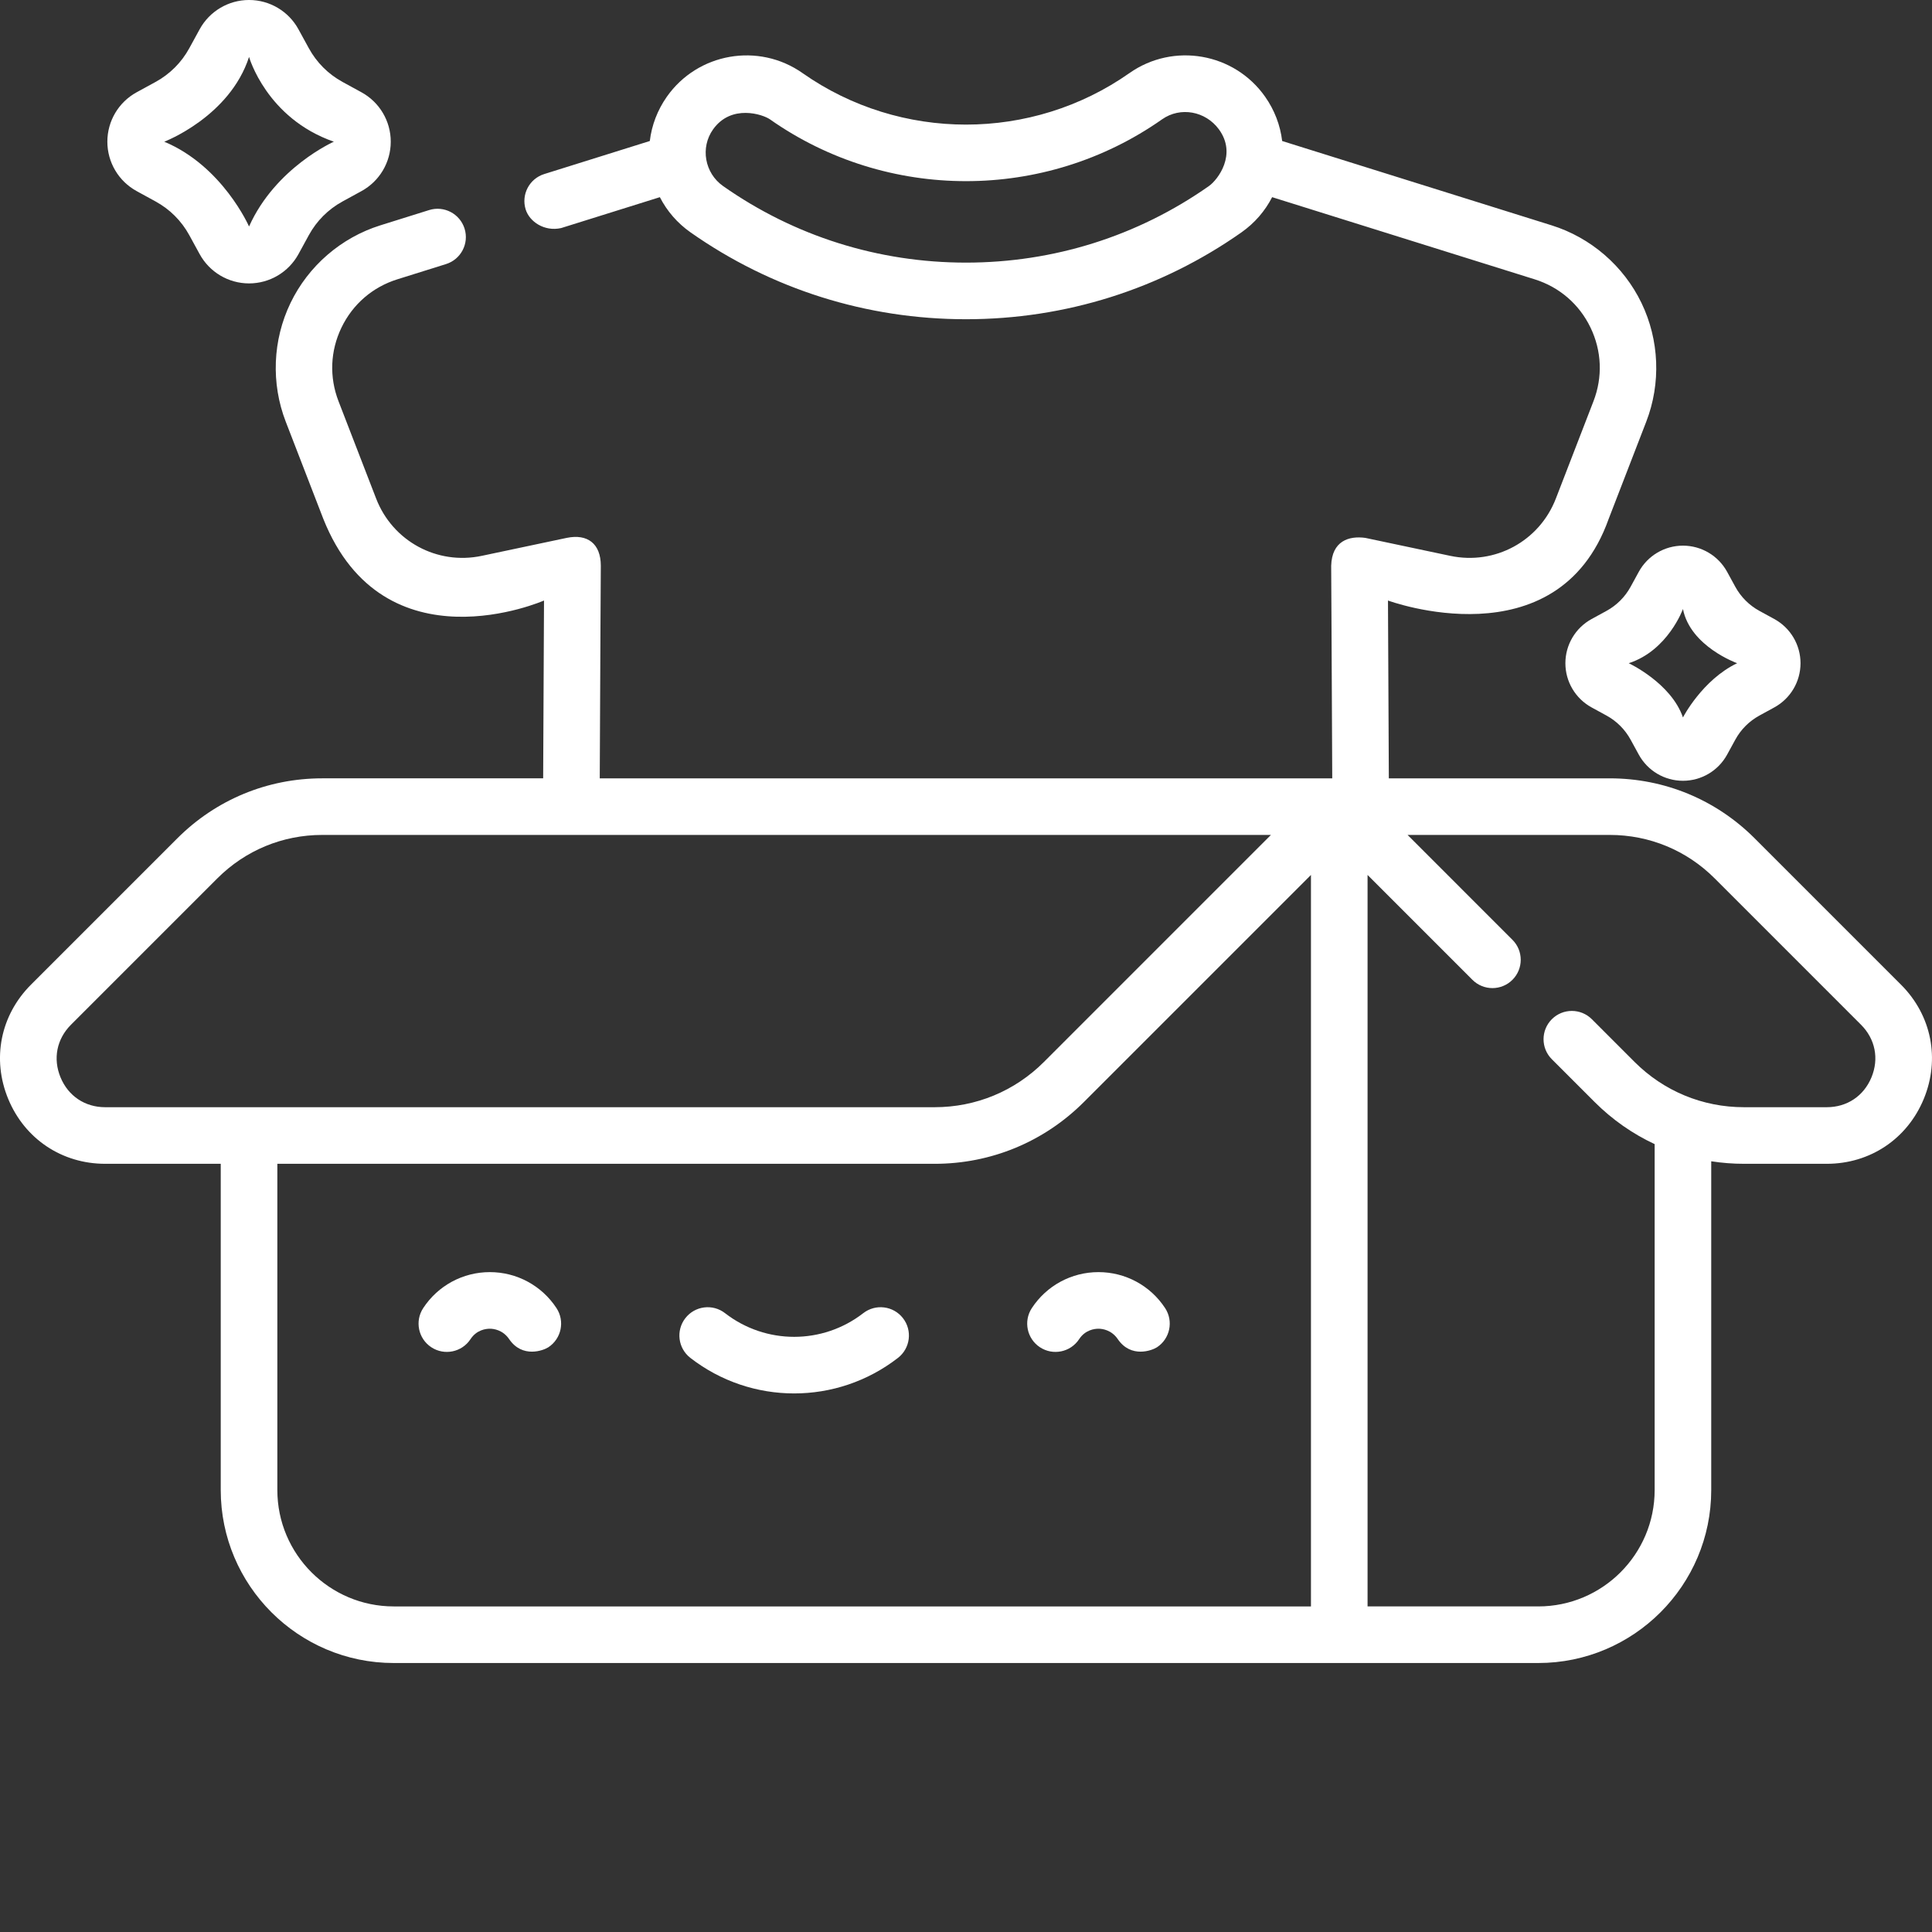 <?xml version="1.0" encoding="UTF-8"?> <svg xmlns="http://www.w3.org/2000/svg" xmlns:xlink="http://www.w3.org/1999/xlink" xmlns:svgjs="http://svgjs.com/svgjs" width="512" height="512" x="0" y="0" viewBox="0 0 512 512" style="enable-background:new 0 0 512 512" xml:space="preserve"><rect x="0" y="0" width="512" height="512" fill="#333333" stroke="none"/> <g> <path xmlns="http://www.w3.org/2000/svg" d="m228.777 348c-10.785 8.367-25.848 8.367-36.637 0-3.27-2.539-7.984-1.945-10.52 1.332-2.539 3.27-1.945 7.98 1.328 10.52 8.098 6.281 17.805 9.422 27.512 9.422 9.707 0 19.41-3.141 27.512-9.422 3.27-2.539 3.867-7.25 1.328-10.52-2.539-3.277-7.25-3.871-10.523-1.332zm0 0" fill="#ffffff" data-original="#000000" style=""></path> <path xmlns="http://www.w3.org/2000/svg" d="m129.812 337.125c-7.137 0-13.738 3.562-17.656 9.531-2.273 3.461-1.312 8.109 2.148 10.383 3.461 2.273 8.109 1.312 10.387-2.152 1.637-2.492 4.125-2.762 5.121-2.762s3.441.297 5.121 2.762c3.504 5.145 9.117 2.984 10.387 2.152 3.461-2.273 4.426-6.922 2.152-10.383-3.922-5.969-10.523-9.531-17.66-9.531zm0 0" fill="#ffffff" data-original="#000000" style=""></path> <path xmlns="http://www.w3.org/2000/svg" d="m291.105 337.125c-7.137 0-13.738 3.562-17.656 9.531-2.273 3.461-1.309 8.109 2.152 10.383 3.461 2.273 8.109 1.312 10.383-2.152 1.641-2.492 4.129-2.762 5.121-2.762.996 0 3.441.297 5.125 2.762 3.504 5.145 9.113 2.984 10.383 2.152 3.461-2.273 4.426-6.922 2.152-10.383-3.922-5.969-10.52-9.531-17.66-9.531zm0 0" fill="#ffffff" data-original="#000000" style=""></path> <path xmlns="http://www.w3.org/2000/svg" d="m503.785 260.949-38.777-38.777c-10.258-10.254-23.891-15.902-38.391-15.902h-58.562c-.074-19.352-.168-36.902-.227-47.125 0 0 44.879 16.613 58.48-21.617l9.965-25.777c3.934-10.172 3.473-21.637-1.262-31.461-4.738-9.82-13.422-17.324-23.828-20.578l-71.395-22.344c-.5-4.18-2.027-8.195-4.516-11.734-8.176-11.641-24.301-14.453-35.945-6.273-25.918 18.211-60.742 18.211-86.66 0-11.637-8.18-27.762-5.363-35.945 6.273-2.488 3.539-4.016 7.555-4.516 11.734l-27.98 8.758c-3.949 1.234-6.152 5.441-4.914 9.395 1.004 3.207 4.93 5.914 9.395 4.918l26.164-8.188c1.883 3.684 4.645 6.879 8.125 9.324 21.43 15.062 46.672 23.023 73.004 23.023 26.328 0 51.574-7.961 73-23.02 3.484-2.449 6.246-5.645 8.129-9.328l69.574 21.773c6.559 2.055 11.812 6.59 14.797 12.781 2.984 6.188 3.266 13.125.785 19.535l-9.965 25.781c-4.371 11.305-16.152 17.695-28.012 15.18l-22.48-4.754c-4.336-.598-8.859.793-9.051 7.383-.008.277.16 26.098.281 56.34h-194.117c.121-30.242.281-56.062.281-56.34 0-5.832-3.5-8.535-9.051-7.383l-22.48 4.754c-11.855 2.516-23.641-3.875-28.012-15.18l-9.965-25.781c-2.477-6.41-2.199-13.348.785-19.535 2.984-6.191 8.242-10.727 14.797-12.781l12.902-4.039c3.953-1.238 6.156-5.441 4.918-9.395-1.238-3.953-5.441-6.156-9.395-4.918l-12.906 4.039c-10.406 3.254-19.09 10.758-23.824 20.578-4.738 9.824-5.199 21.289-1.266 31.461l9.965 25.777c16.094 40.262 58.48 21.617 58.48 21.617l-.227 47.125h-58.562c-14.5 0-28.133 5.648-38.391 15.902l-38.777 38.777c-8.105 8.102-10.414 19.715-6.027 30.305s14.23 17.168 25.691 17.168h30.621v86.461c0 25.273 20.562 45.836 45.84 45.836h303.32c25.273 0 45.836-20.562 45.836-45.836v-87.129c2.84.438 5.727.668 8.652.668h21.973c11.461 0 21.305-6.578 25.691-17.168s2.078-22.203-6.027-30.305zm-183.406-211.645c-18.891 13.277-41.152 20.293-64.379 20.293s-45.488-7.016-64.379-20.293c-4.871-3.426-6.098-10.211-2.625-15.051 4.824-6.73 13.164-3.949 15.051-2.625 31.074 21.84 72.832 21.84 103.906 0 4.875-3.426 11.516-2.168 15.051 2.625 4.895 6.641-.266 13.391-2.625 15.051zm-304.336 236.211c-2.051-4.953-1.012-10.172 2.777-13.961l38.777-38.777c7.422-7.422 17.289-11.512 27.785-11.512h251.43l-60.152 60.156c-7.738 7.738-18.027 12-28.973 12h-219.809c-5.359 0-9.785-2.957-11.836-7.906zm88.297 140.203c-17.004 0-30.84-13.832-30.84-30.84v-86.457h174.188c14.949 0 29.004-5.82 39.574-16.395l60.156-60.156v193.848zm391.617-140.203c-2.051 4.949-6.477 7.906-11.836 7.906h-21.973c-10.941 0-21.23-4.262-28.973-12l-11.316-11.32c-2.93-2.926-7.68-2.926-10.605 0-2.93 2.93-2.93 7.68 0 10.605l11.32 11.32c4.695 4.695 10.082 8.449 15.926 11.176v91.676c0 17.008-13.836 30.84-30.84 30.84h-45.242v-193.848l27.789 27.793c2.93 2.926 7.676 2.926 10.605 0 2.93-2.93 2.93-7.68 0-10.605l-27.789-27.793h53.594c10.496 0 20.363 4.09 27.785 11.512l38.777 38.777c3.789 3.789 4.828 9.008 2.777 13.961zm0 0" fill="#ffffff" data-original="#000000" style=""></path> <path xmlns="http://www.w3.org/2000/svg" d="m36.215 50.645 5.031 2.754c3.766 2.062 6.848 5.145 8.91 8.91l2.75 5.031c2.621 4.789 7.637 7.766 13.094 7.766 5.461 0 10.477-2.977 13.098-7.766l2.75-5.031c2.062-3.77 5.141-6.852 8.91-8.91l5.031-2.754c4.789-2.617 7.762-7.633 7.762-13.094 0-5.457-2.973-10.477-7.762-13.094l-5.031-2.75c-3.77-2.062-6.848-5.145-8.91-8.91l-2.754-5.031c-2.617-4.789-7.637-7.766-13.094-7.766s-10.473 2.977-13.094 7.766l-2.75 5.027c-2.062 3.77-5.145 6.852-8.91 8.914l-5.035 2.75c-4.785 2.617-7.762 7.637-7.762 13.094 0 5.461 2.977 10.477 7.766 13.094zm29.789-35.562s4.598 16.254 22.469 22.469c0 0-15.48 6.848-22.473 22.473 0 0-6.988-15.992-22.469-22.473 0 0 17.32-6.582 22.473-22.469zm0 0" fill="#ffffff" data-original="#000000" style=""></path> <path xmlns="http://www.w3.org/2000/svg" d="m434.293 151.543-2.168 3.965c-1.477 2.695-3.684 4.902-6.379 6.379l-3.961 2.164c-4.281 2.344-6.941 6.832-6.941 11.711 0 4.879 2.66 9.363 6.941 11.707l3.961 2.164c2.695 1.477 4.902 3.684 6.379 6.383l2.168 3.961c2.34 4.281 6.828 6.938 11.707 6.938s9.363-2.656 11.707-6.938l2.168-3.961c1.473-2.699 3.68-4.906 6.379-6.383l3.961-2.164c4.281-2.344 6.941-6.828 6.941-11.707 0-4.879-2.66-9.367-6.941-11.711l-3.961-2.164c-2.699-1.477-4.906-3.684-6.379-6.379l-2.168-3.965c-2.34-4.281-6.828-6.941-11.707-6.941s-9.367 2.66-11.707 6.941zm11.707 9.852c1.957 9.934 14.363 14.363 14.363 14.363-9.23 4.402-14.363 14.367-14.363 14.367-3.148-9.137-14.367-14.367-14.367-14.367 10.391-3.363 14.367-14.363 14.367-14.363zm0 0" fill="#ffffff" data-original="#000000" style=""></path> </g> </svg> 